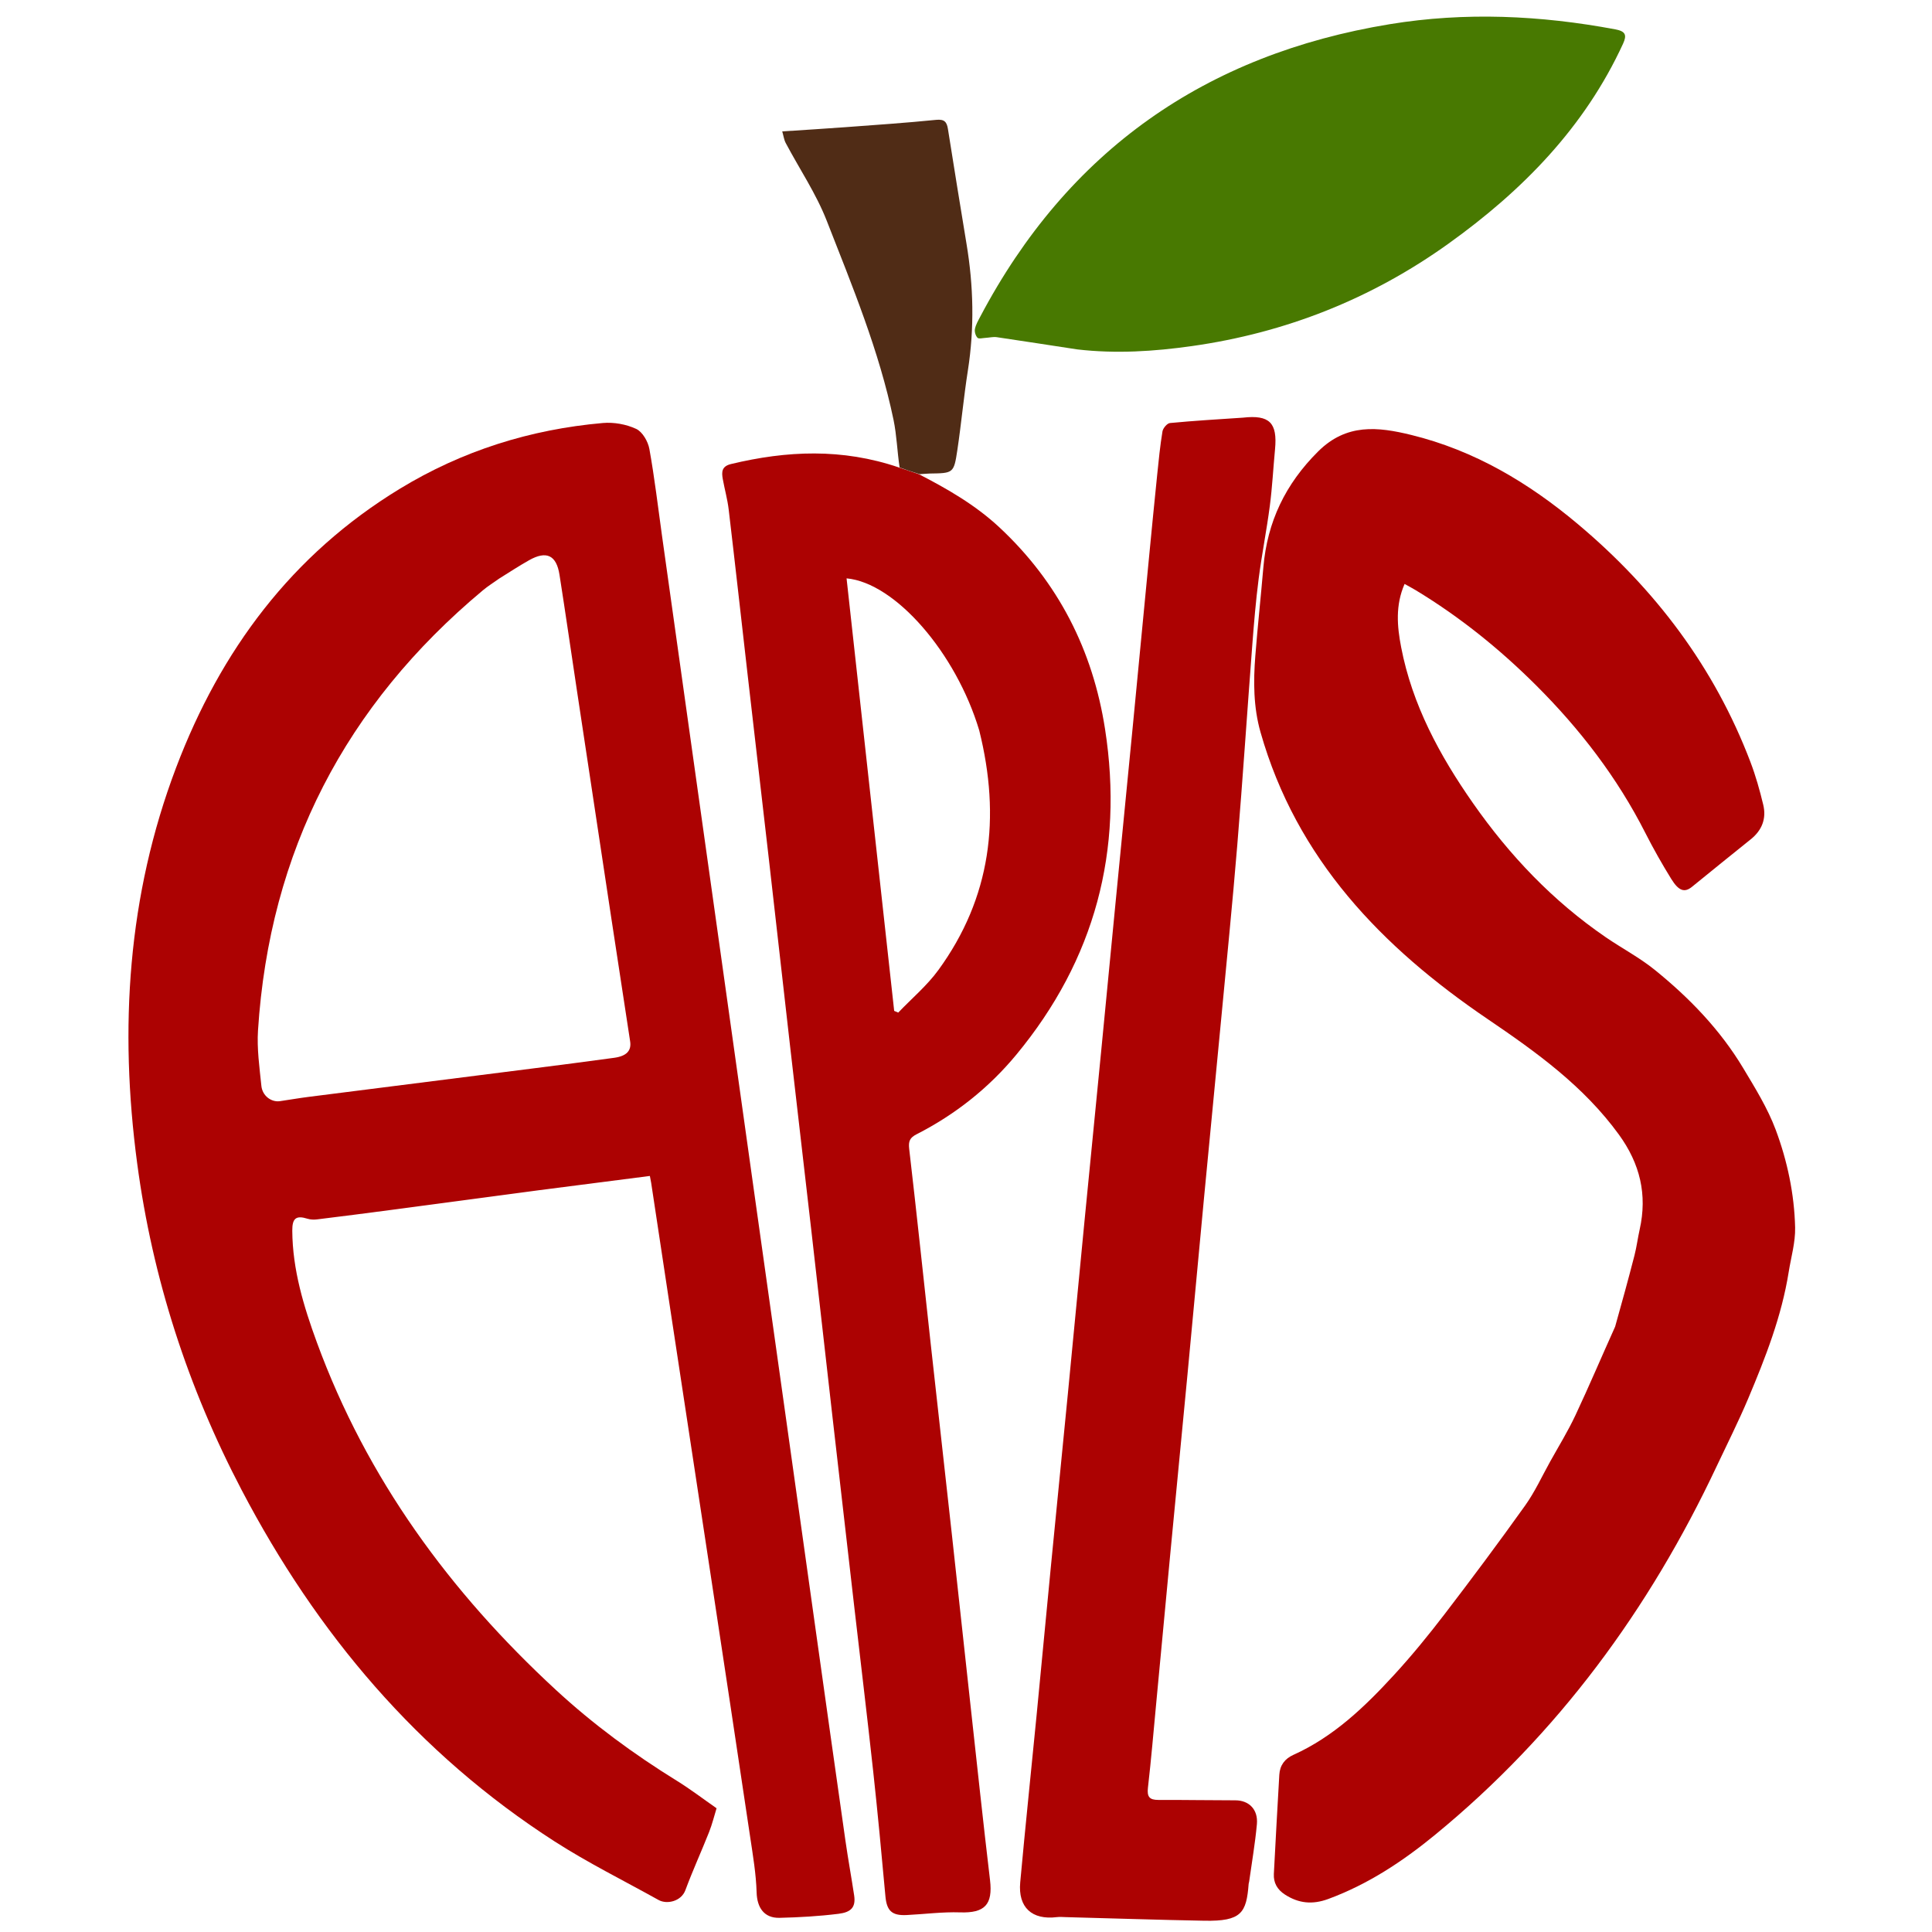 <svg version="1.1" id="Layer_1" xmlns="http://www.w3.org/2000/svg" xmlns:xlink="http://www.w3.org/1999/xlink" x="0px" y="0px"
	 width="100%" viewBox="0 0 864 864" enable-background="new 0 0 864 864" xml:space="preserve">
<path fill="#AC0202" opacity="1" stroke="none" 
	d="
M241.289,532.237 
	C218.91,535.215 196.977,538.162 175.038,541.068 
	C163.985,542.532 152.926,543.95 141.86,545.308 
	C140.446,545.482 138.885,545.45 137.542,545.031 
	C132.417,543.429 130.671,544.781 130.709,550.379 
	C130.826,567.818 135.808,584.24 141.709,600.34 
	C164.022,661.221 201.203,711.971 248.533,755.678 
	C265.221,771.088 283.435,784.485 302.762,796.42 
	C308.695,800.085 314.258,804.349 320.45,808.659 
	C319.421,811.986 318.516,815.743 317.109,819.301 
	C313.669,828.001 309.754,836.52 306.509,845.289 
	C304.641,850.336 298.228,851.752 294.52,849.687 
	C278.985,841.034 262.98,833.105 248.049,823.509 
	C186.863,784.182 141.618,730.398 108.087,666.391 
	C84.015,620.442 68.2,571.704 61.347,520.267 
	C53.31,459.947 57.005,400.599 78.786,343.201 
	C98.626,290.918 130.439,248.04 178.788,218.59 
	C206.694,201.592 237.128,192.023 269.597,189.169 
	C274.514,188.737 280.062,189.733 284.508,191.806 
	C287.32,193.116 289.802,197.439 290.404,200.776 
	C292.737,213.702 294.254,226.776 296.08,239.793 
	C300.565,271.761 305.05,303.728 309.54,335.695 
	C314.053,367.826 318.574,399.957 323.086,432.088 
	C327.899,466.362 332.699,500.637 337.515,534.91 
	C342.03,567.042 346.565,599.171 351.079,631.302 
	C355.571,663.268 360.041,695.238 364.536,727.204 
	C369.031,759.17 373.513,791.138 378.074,823.094 
	C379.243,831.291 380.746,839.439 381.979,847.627 
	C382.792,853.023 380.508,855.176 374.996,855.862 
	C366.251,856.95 357.405,857.461 348.59,857.664 
	C341.689,857.823 338.562,853.067 338.366,846.332 
	C338.126,838.078 336.721,829.835 335.498,821.635 
	C329.682,782.634 323.774,743.647 317.867,704.66 
	C312.011,666.001 306.113,627.349 300.243,588.693 
	C297.221,568.788 294.222,548.88 291.206,528.975 
	C291.084,528.168 290.903,527.37 290.621,525.894 
	C274.26,528 257.996,530.094 241.289,532.237 
M223.257,258.73 
	C220.819,260.472 218.255,262.064 215.961,263.979 
	C154.497,315.283 120.532,380.719 115.383,460.752 
	C114.853,468.98 116.044,477.358 116.891,485.621 
	C117.35,490.103 121.361,492.996 125.17,492.446 
	C129.432,491.831 133.676,491.081 137.946,490.537 
	C171.137,486.312 204.334,482.135 237.526,477.916 
	C249.906,476.343 262.286,474.762 274.649,473.056 
	C280.193,472.29 282.434,469.901 281.804,465.735 
	C279.019,447.315 276.158,428.907 273.367,410.488 
	C268.207,376.446 263.07,342.4 257.936,308.354 
	C255.357,291.247 252.887,274.123 250.209,257.032 
	C248.833,248.251 244.379,246.164 236.636,250.524 
	C232.289,252.972 228.102,255.704 223.257,258.73 
z"/>
<path fill="#AC0202" opacity="1" stroke="none" 
	d="
M722.295,593.286 
	C725.353,582.445 728.239,571.931 730.956,561.373 
	C731.932,557.576 732.41,553.654 733.27,549.824 
	C736.771,534.243 733.396,520.366 724.012,507.438 
	C708.263,485.741 687.079,470.526 665.253,455.71 
	C618.033,423.655 579.822,384.204 563.703,327.426 
	C560.526,316.238 560.484,304.76 561.387,293.294 
	C562.427,280.089 563.857,266.916 564.982,253.718 
	C566.716,233.38 574.812,216.468 589.477,201.891 
	C602.185,189.26 616.21,190.865 631.064,194.496 
	C659.328,201.405 683.641,215.903 705.674,234.416 
	C740.207,263.434 766.686,298.405 782.811,340.788 
	C785.17,346.988 786.978,353.436 788.529,359.892 
	C790.012,366.063 787.997,371.304 782.931,375.352 
	C774.137,382.38 765.414,389.498 756.669,396.588 
	C753.388,399.247 750.782,398.548 747.404,393.084 
	C743.263,386.385 739.367,379.507 735.803,372.484 
	C723.245,347.74 706.584,326.069 687.008,306.541 
	C670.668,290.242 652.815,275.852 633.043,263.895 
	C631.525,262.977 629.948,262.157 628.138,261.145 
	C623.982,270.663 624.79,280.063 626.594,289.416 
	C631.58,315.275 643.833,337.865 658.715,359.157 
	C675.073,382.559 694.509,402.999 718.173,419.186 
	C725.405,424.133 733.266,428.264 740.044,433.751 
	C755.471,446.237 769.225,460.45 779.51,477.575 
	C784.886,486.528 790.497,495.578 794.122,505.287 
	C799.328,519.229 802.427,533.964 802.788,548.924 
	C802.948,555.534 800.971,562.2 799.916,568.833 
	C796.761,588.666 789.493,607.21 781.751,625.557 
	C777.442,635.768 772.427,645.683 767.704,655.719 
	C737.578,719.737 696.645,775.529 641.729,820.576 
	C627.268,832.438 611.768,842.682 594.006,849.236 
	C586.946,851.841 580.77,851.238 574.597,847.236 
	C571.183,845.022 569.473,841.978 569.673,838.03 
	C570.42,823.249 571.28,808.472 572.115,793.695 
	C572.355,789.446 574.586,786.505 578.38,784.797 
	C596.426,776.673 610.345,763.275 623.448,749.014 
	C631.394,740.365 638.852,731.221 646,721.894 
	C658.269,705.883 670.329,689.701 682.046,673.283 
	C686.397,667.188 689.561,660.242 693.221,653.66 
	C697.047,646.779 701.195,640.045 704.535,632.933 
	C710.635,619.943 716.243,606.721 722.295,593.286 
z"/>
<path fill="#AC0202" opacity="1" stroke="none" 
	d="
M410.829,212.019 
	C423.714,218.645 436.212,225.843 446.905,235.81 
	C473.245,260.363 488.706,290.757 494.185,326.066 
	C502.61,380.357 489.674,429.143 454.53,471.627 
	C442.192,486.543 427.205,498.424 409.923,507.237 
	C406.903,508.777 406.191,510.315 406.594,513.773 
	C409.946,542.538 412.96,571.341 416.126,600.128 
	C419.292,628.913 422.538,657.689 425.708,686.474 
	C428.533,712.116 431.282,737.767 434.101,763.41 
	C436.939,789.218 439.686,815.036 442.746,840.818 
	C444.045,851.763 440.374,855.597 429.385,855.224 
	C421.431,854.953 413.435,856.029 405.453,856.418 
	C398.786,856.742 396.553,854.475 395.959,847.981 
	C394.263,829.427 392.536,810.873 390.518,792.352 
	C387.813,767.535 384.813,742.751 381.958,717.951 
	C378.722,689.845 375.492,661.738 372.287,633.628 
	C369.138,606.013 366.047,578.391 362.889,550.777 
	C359.711,522.999 356.46,495.23 353.283,467.452 
	C350.126,439.838 347.042,412.216 343.886,384.603 
	C340.73,356.99 337.51,329.384 334.344,301.772 
	C331.52,277.136 328.788,252.489 325.873,227.864 
	C325.331,223.278 324.05,218.784 323.231,214.226 
	C322.667,211.084 322.708,208.53 326.921,207.518 
	C351.831,201.531 376.601,200.406 401.929,209.029 
	C405.359,210.161 408.094,211.09 410.829,212.019 
M437.92,326.647 
	C427.553,291.996 400.383,260.631 378.588,258.644 
	C385.693,323.183 392.788,387.629 399.882,452.076 
	C400.486,452.329 401.09,452.583 401.694,452.836 
	C407.732,446.517 414.575,440.782 419.672,433.777 
	C443.185,401.465 447.634,365.609 437.92,326.647 
z"/>
<path fill="#AC0202" opacity="1" stroke="none" 
	d="
M555.851,186.778 
	C567.758,185.433 571.324,189.078 570.202,200.897 
	C569.4,209.348 568.97,217.845 567.87,226.255 
	C566.444,237.155 564.281,247.959 562.876,258.861 
	C561.609,268.691 560.786,278.586 560.029,288.472 
	C557.743,318.298 555.777,348.15 553.317,377.961 
	C551.154,404.169 548.523,430.339 546.044,456.52 
	C543.533,483.032 540.926,509.535 538.412,536.046 
	C535.93,562.227 533.539,588.416 531.057,614.597 
	C528.545,641.109 525.953,667.613 523.429,694.123 
	C521.298,716.493 519.22,738.867 517.107,761.238 
	C515.902,773.997 514.826,786.771 513.362,799.501 
	C512.9,803.525 514.051,804.95 518.007,804.938 
	C529.483,804.902 540.959,805.106 552.435,805.112 
	C558.52,805.116 562.689,809.174 562.089,815.786 
	C561.308,824.391 559.813,832.93 558.62,841.497 
	C558.574,841.826 558.43,842.144 558.405,842.472 
	C557.417,855.455 555.193,859.268 538.582,858.962 
	C517.927,858.581 497.278,857.897 476.627,857.35 
	C475.296,857.315 473.946,857.184 472.636,857.346 
	C461.532,858.727 455.222,853.044 456.244,841.831 
	C458.511,816.969 461.125,792.139 463.548,767.291 
	C465.713,745.094 467.786,722.887 469.946,700.689 
	C472.462,674.847 475.052,649.012 477.567,623.17 
	C480.05,597.658 482.458,572.139 484.939,546.626 
	C487.451,520.785 490.024,494.949 492.546,469.108 
	C494.68,447.242 496.769,425.371 498.898,403.504 
	C501.445,377.33 504.03,351.16 506.568,324.986 
	C509.041,299.474 511.464,273.957 513.928,248.444 
	C515.097,236.351 516.275,224.258 517.517,212.172 
	C518.178,205.74 518.808,199.295 519.863,192.924 
	C520.102,191.478 521.949,189.303 523.221,189.181 
	C533.933,188.152 544.683,187.523 555.851,186.778 
z"/>
<path fill="#487901" opacity="1" stroke="none" 
	d="
M481.715,156.251 
	C469.429,154.392 457.61,152.523 445.772,150.79 
	C444.135,150.551 442.401,151.01 440.709,151.097 
	C439.48,151.161 437.718,151.651 437.138,151.046 
	C436.279,150.15 435.752,148.352 435.995,147.117 
	C436.369,145.216 437.421,143.417 438.347,141.661 
	C477.528,67.398 539.066,24.329 621.562,10.81 
	C655.253,5.289 688.894,6.864 722.365,13.124 
	C726.921,13.976 727.635,15.631 725.851,19.515 
	C708.62,57.034 680.725,85.351 647.734,108.986 
	C613.321,133.639 574.906,148.858 532.965,154.776 
	C516.135,157.151 499.179,158.281 481.715,156.251 
z"/>
<path fill="#502C16" opacity="1" stroke="none" 
	d="
M411.311,212.046 
	C408.094,211.09 405.359,210.161 402.308,209.06 
	C401.225,201.843 401.028,194.68 399.594,187.773 
	C393.185,156.907 381.113,127.857 369.701,98.675 
	C364.968,86.57 357.51,75.536 351.384,63.966 
	C350.607,62.499 350.396,60.733 349.823,58.763 
	C359.69,58.109 368.796,57.563 377.892,56.888 
	C391.491,55.879 405.101,54.96 418.665,53.597 
	C422.357,53.226 423.422,54.556 423.918,57.663 
	C426.652,74.796 429.378,91.931 432.23,109.045 
	C435.372,127.894 435.805,146.723 432.841,165.659 
	C430.99,177.48 429.906,189.42 428.134,201.255 
	C426.575,211.658 426.363,211.617 415.771,211.766 
	C414.444,211.785 413.118,211.967 411.311,212.046 
z"/>
</svg>